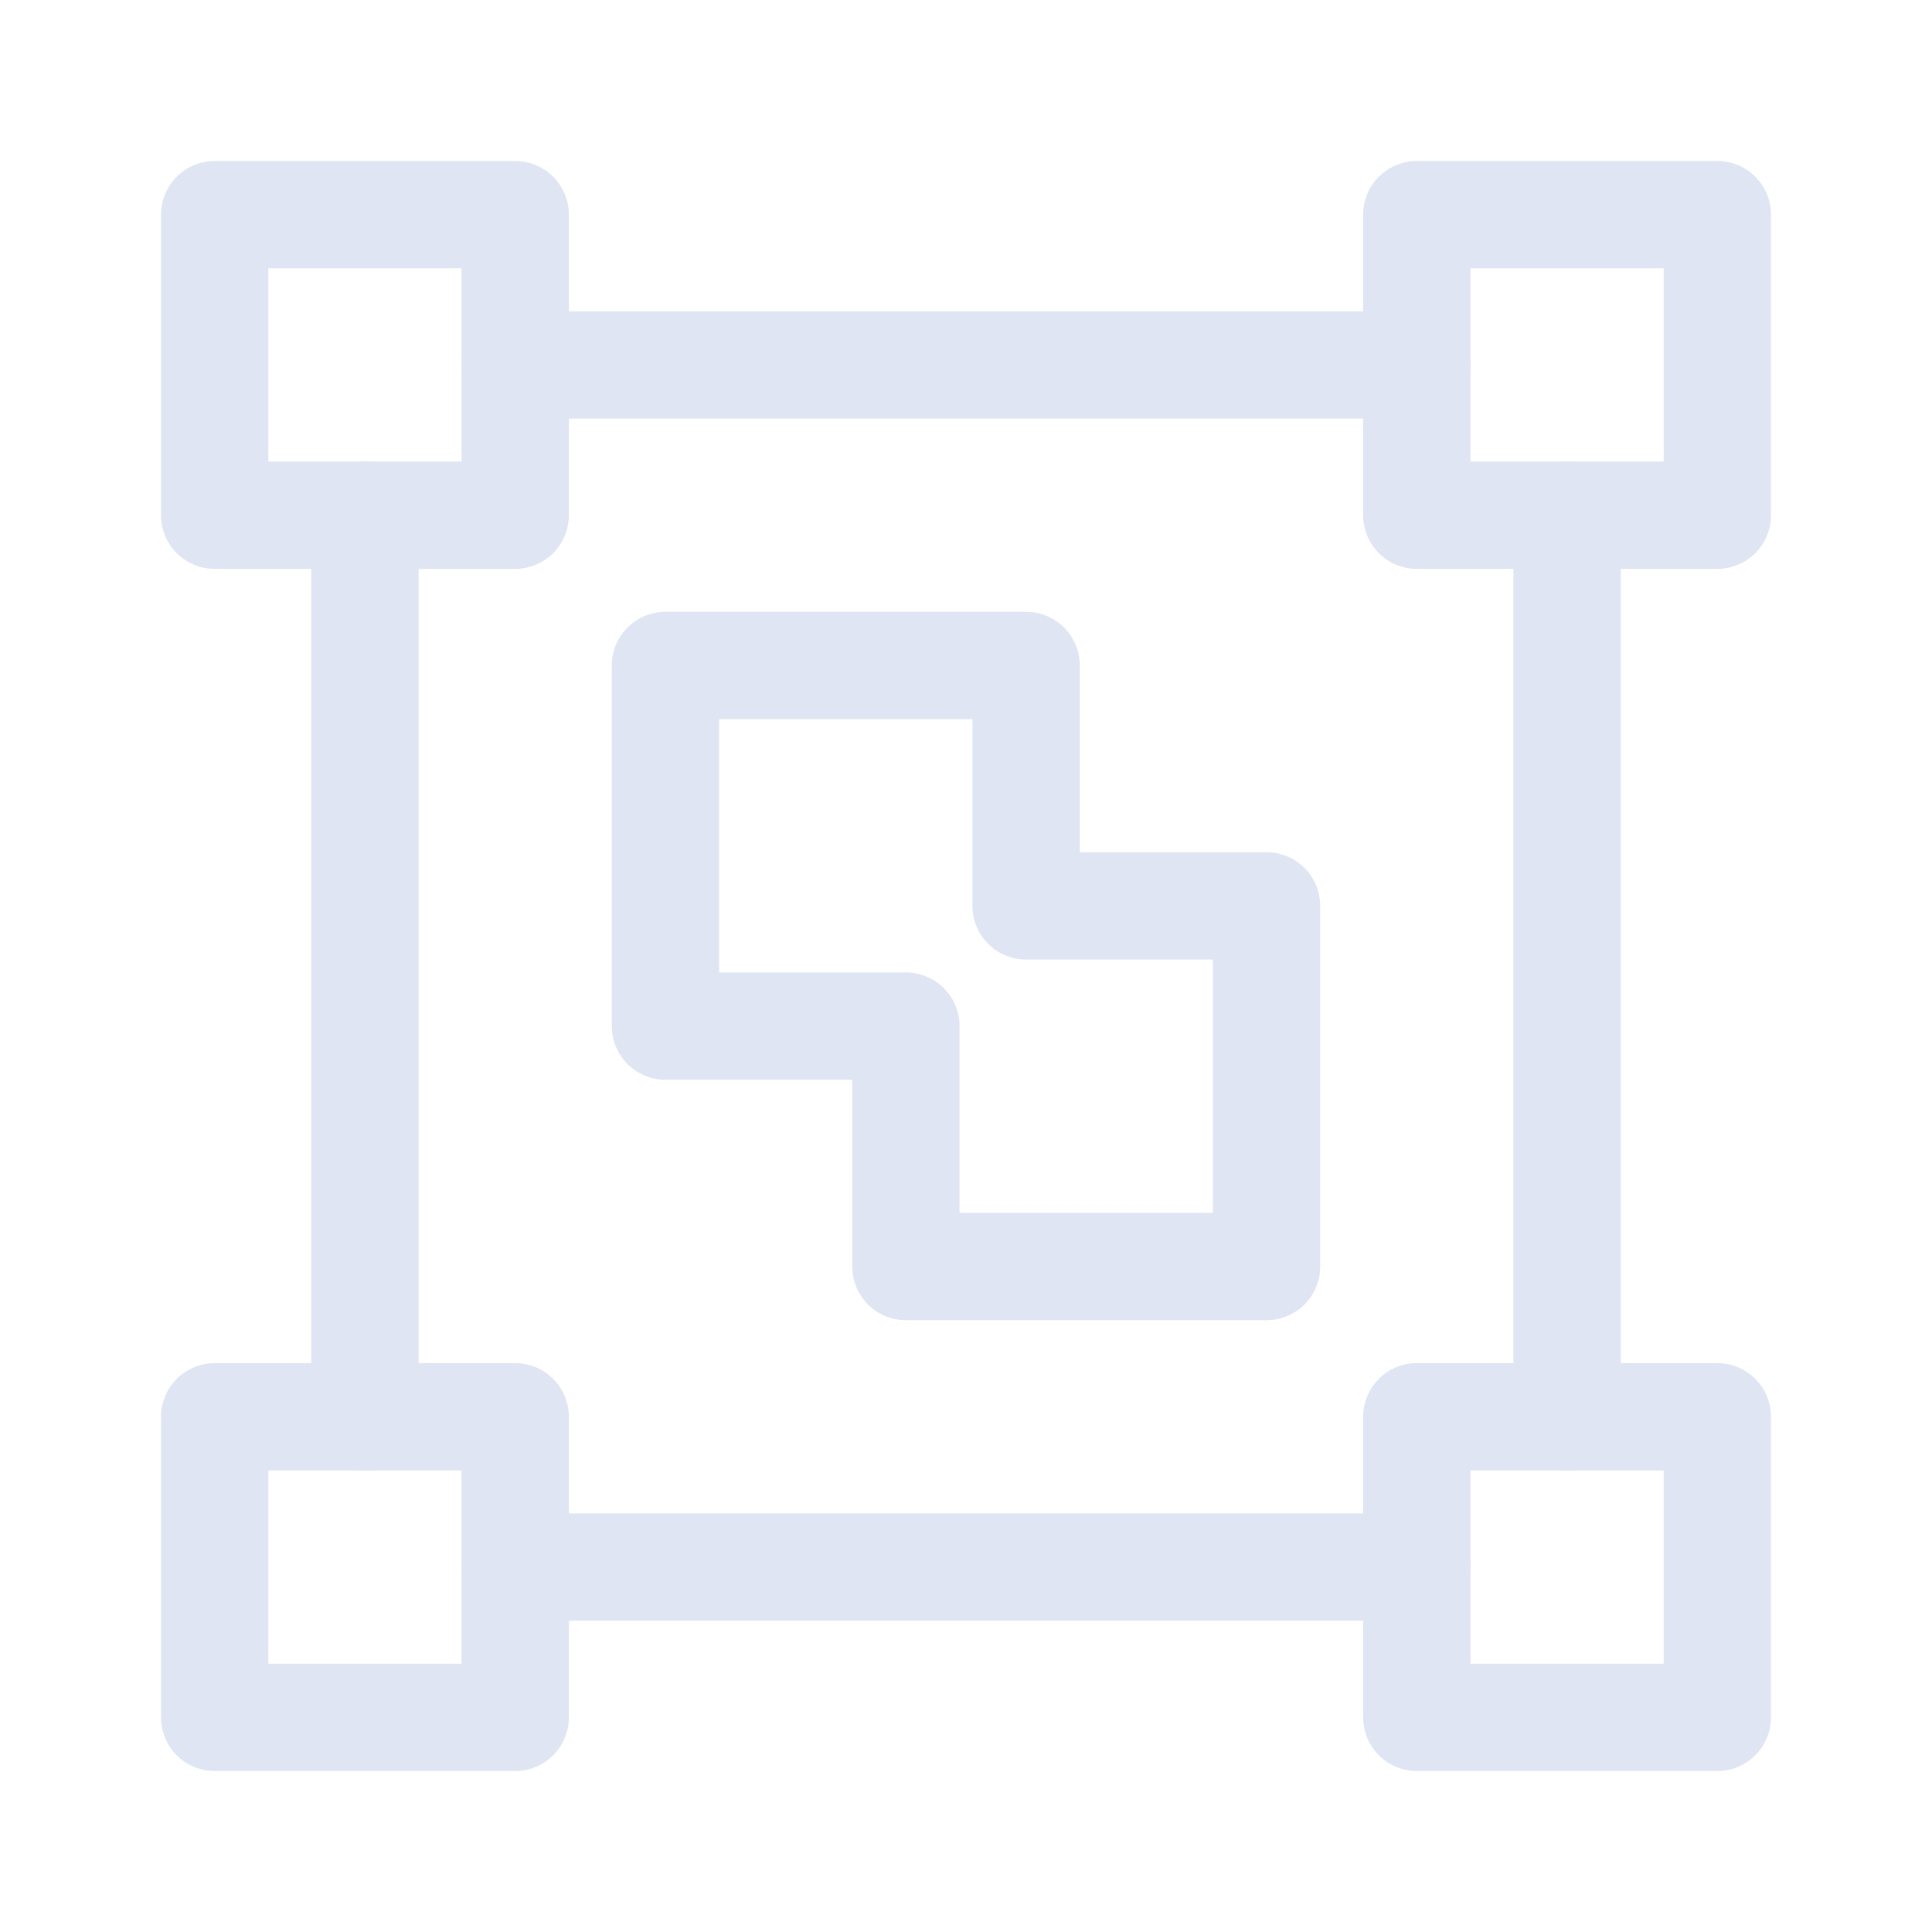 <?xml version="1.0" encoding="UTF-8"?>
<svg width="72px" height="72px" viewBox="0 0 72 72" version="1.1" xmlns="http://www.w3.org/2000/svg" xmlns:xlink="http://www.w3.org/1999/xlink">
    <title>平战结合</title>
    <g id="解决方案-数城-架构图2023/3/31-图标4/3" stroke="none" stroke-width="1" fill="none" fill-rule="evenodd">
        <g id="社会治理" transform="translate(-867, -2867)">
            <g id="平战结合" transform="translate(867, 2867)">
                <g id="结合" transform="translate(8, 8)" stroke="#DFE5F3" stroke-linejoin="round" stroke-width="4">
                    <polygon id="路径" points="11.2 0 0 0 0 11.2 11.2 11.2"></polygon>
                    <polygon id="路径" points="56 44.8 44.8 44.8 44.8 56 56 56"></polygon>
                    <polygon id="路径" points="11.2 44.8 0 44.8 0 56 11.2 56"></polygon>
                    <polygon id="路径" points="56 0 44.8 0 44.8 11.2 56 11.2"></polygon>
                    <line x1="5.6" y1="44.8" x2="5.6" y2="11.2" id="路径" stroke-linecap="round"></line>
                    <line x1="50.4" y1="44.8" x2="50.4" y2="11.2" id="路径" stroke-linecap="round"></line>
                    <line x1="11.2" y1="5.6" x2="44.8" y2="5.6" id="路径" stroke-linecap="round"></line>
                    <line x1="11.2" y1="50.4" x2="44.8" y2="50.4" id="路径" stroke-linecap="round"></line>
                    <polygon id="路径" stroke-linecap="round" points="16.8 16.8 30.24 16.8 30.24 25.76 39.2 25.76 39.2 39.2 25.76 39.2 25.76 30.24 16.8 30.24"></polygon>
                </g>
                <g id="矩形备份-14">
                    <rect x="0" y="0" width="72" height="72"></rect>
                </g>
            </g>
        </g>
    </g>
</svg>